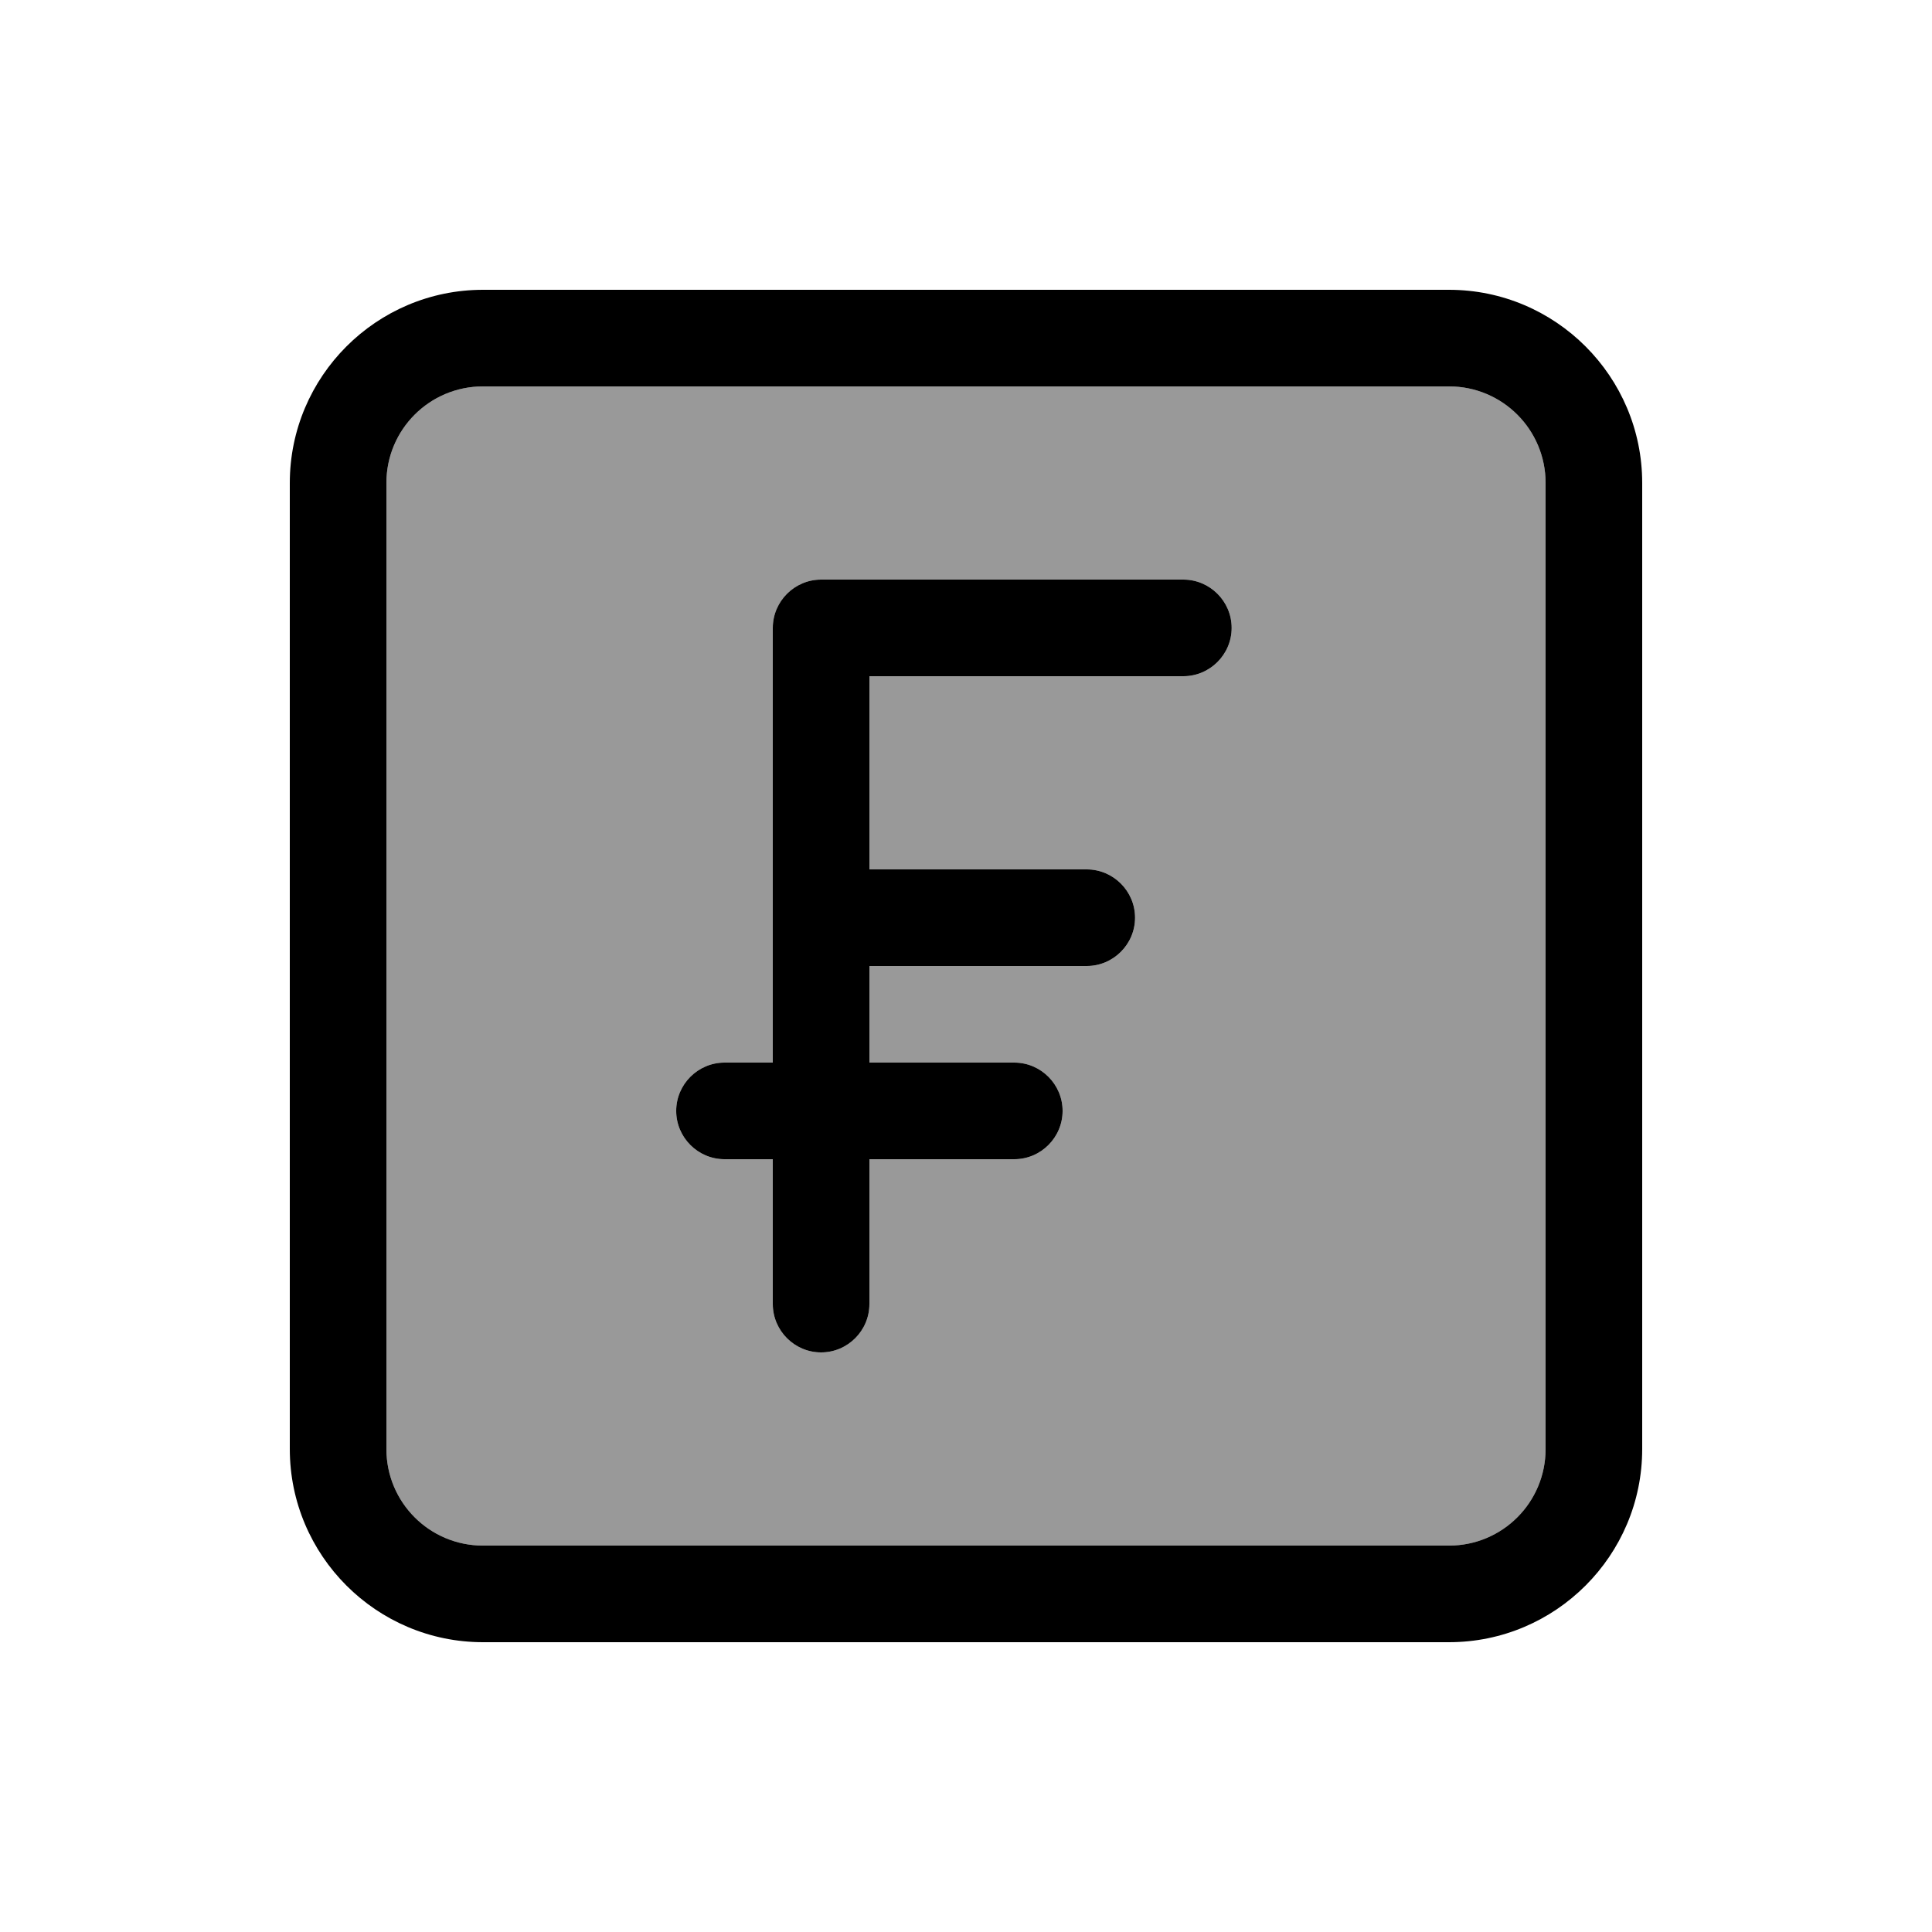 <svg xmlns="http://www.w3.org/2000/svg" viewBox="0 0 640 640"><!--! Font Awesome Pro 7.1.0 by @fontawesome - https://fontawesome.com License - https://fontawesome.com/license (Commercial License) Copyright 2025 Fonticons, Inc. --><path opacity=".4" fill="currentColor" d="M128 160L128 480C128 497.7 142.3 512 160 512L480 512C497.7 512 512 497.7 512 480L512 160C512 142.3 497.7 128 480 128L160 128C142.3 128 128 142.3 128 160zM224 368C224 359.2 231.2 352 240 352L256 352L256 208C256 199.2 263.2 192 272 192L392 192C400.8 192 408 199.2 408 208C408 216.8 400.8 224 392 224L288 224L288 288L360 288C368.8 288 376 295.2 376 304C376 312.8 368.8 320 360 320L288 320L288 352L336 352C344.8 352 352 359.2 352 368C352 376.8 344.8 384 336 384L288 384L288 432C288 440.8 280.8 448 272 448C263.2 448 256 440.8 256 432L256 384L240 384C231.2 384 224 376.8 224 368z"/><path fill="currentColor" d="M160 128C142.3 128 128 142.3 128 160L128 480C128 497.7 142.3 512 160 512L480 512C497.7 512 512 497.7 512 480L512 160C512 142.3 497.7 128 480 128L160 128zM96 160C96 124.7 124.7 96 160 96L480 96C515.3 96 544 124.7 544 160L544 480C544 515.3 515.3 544 480 544L160 544C124.7 544 96 515.3 96 480L96 160zM256 208C256 199.2 263.2 192 272 192L392 192C400.8 192 408 199.2 408 208C408 216.8 400.8 224 392 224L288 224L288 288L360 288C368.8 288 376 295.2 376 304C376 312.8 368.8 320 360 320L288 320L288 352L336 352C344.8 352 352 359.2 352 368C352 376.8 344.8 384 336 384L288 384L288 432C288 440.8 280.8 448 272 448C263.2 448 256 440.8 256 432L256 384L240 384C231.2 384 224 376.8 224 368C224 359.2 231.2 352 240 352L256 352L256 208z"/></svg>